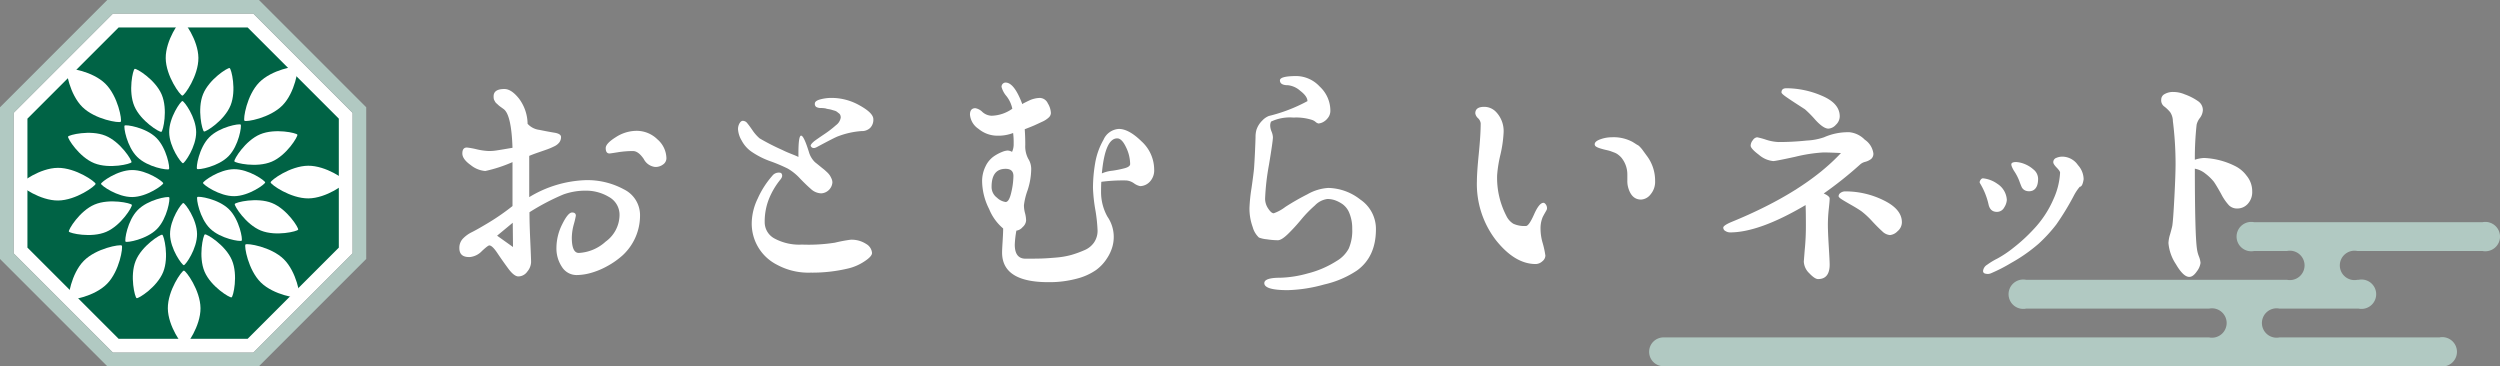 <svg xmlns="http://www.w3.org/2000/svg" width="463.261" height="67.863" viewBox="0 0 463.261 67.863">
  <rect x="0" y="0" width="463.261" height="67.863" fill="#808080" stroke="none"/>
  <g id="グループ_99" data-name="グループ 99" transform="translate(-133.463 -161.922)">
    <g id="グループ_93" data-name="グループ 93" transform="translate(218.585 176.02)">
      <g id="グループ_85" data-name="グループ 85" transform="translate(0 2.398)">
        <path id="パス_358" data-name="パス 358" d="M226.87,190.594a13.869,13.869,0,0,1,1.8.325,11.766,11.766,0,0,0,2.3.325,9.028,9.028,0,0,0,1.324-.1q.674-.1,1.549-.25t1.474-.25q-.2-6.045-1.6-7.144-.2-.15-.55-.4a4.185,4.185,0,0,1-.449-.35q-.1-.1-.326-.3a1.28,1.28,0,0,1-.275-.3q-.05-.1-.15-.275a.985.985,0,0,1-.125-.35,3.066,3.066,0,0,1-.025-.425q0-1.349,2-1.349,1.3,0,2.723,1.8a7.963,7.963,0,0,1,1.574,4.646,3.5,3.5,0,0,0,2.173,1.124q1.574.325,2.8.525t1.224.8a1.647,1.647,0,0,1-.3.974,2.5,2.5,0,0,1-.949.749,11.762,11.762,0,0,1-1.274.55q-.625.225-1.649.575t-1.723.649v7.644a21.488,21.488,0,0,1,10.44-3.147,14.155,14.155,0,0,1,7.094,1.7,5.313,5.313,0,0,1,3,4.846A10.041,10.041,0,0,1,255.8,210.5a14.958,14.958,0,0,1-2.973,2.1,14.036,14.036,0,0,1-3.047,1.249,10.058,10.058,0,0,1-2.523.375,3.194,3.194,0,0,1-2.773-1.5,6.133,6.133,0,0,1-1.024-3.547,9.783,9.783,0,0,1,1.074-4.371q1.074-2.173,1.823-2.173.7,0,.7.6a15.824,15.824,0,0,1-.374,1.574,9.881,9.881,0,0,0-.376,2.473q0,2.848,1.3,2.848a7.977,7.977,0,0,0,4.971-2.1,6.145,6.145,0,0,0,2.573-4.846,3.764,3.764,0,0,0-1.947-3.422,8.264,8.264,0,0,0-4.347-1.174,12.032,12.032,0,0,0-4.1.7,42.468,42.468,0,0,0-6.295,3.3q0,2.1.15,5.346t.15,3.9a2.872,2.872,0,0,1-.7,1.749,2.048,2.048,0,0,1-1.649.9q-.8,0-1.873-1.449t-2.023-2.873q-.949-1.424-1.5-1.424-.25,0-1.374,1.049a3.528,3.528,0,0,1-2.173,1.1q-2,.1-2-1.649a2.471,2.471,0,0,1,.649-1.749,5.88,5.88,0,0,1,1.7-1.224q1.049-.525,3.2-1.823a41.883,41.883,0,0,0,4.3-3v-8.143a26.293,26.293,0,0,1-5.046,1.649,4.917,4.917,0,0,1-2.7-1.1q-1.549-1.1-1.549-2.148Q226.021,190.594,226.87,190.594Zm8.493,13.938-2.9,2.4,2.948,2.1ZM258.294,187.5a5.482,5.482,0,0,1,3.872,1.574,4.745,4.745,0,0,1,1.674,3.522,1.4,1.4,0,0,1-.6,1.124,2.337,2.337,0,0,1-1.5.475,2.709,2.709,0,0,1-2.1-1.474q-1-1.474-2-1.474a17.583,17.583,0,0,0-2.8.225q-1.4.225-1.55.225-.7,0-.7-1,0-.849,1.873-2.023A7.12,7.12,0,0,1,258.294,187.5Z" transform="translate(-225.471 -179.753)" fill="#fff"/>
      </g>
      <g id="グループ_86" data-name="グループ 86" transform="translate(51.635 4.047)">
        <path id="パス_359" data-name="パス 359" d="M283.681,191.427a5.781,5.781,0,0,1-1.724-2,4.657,4.657,0,0,1-.674-2.1,2.1,2.1,0,0,1,.275-1.074q.275-.475.624-.475a1.072,1.072,0,0,1,.824.45q.375.45.974,1.324a7.541,7.541,0,0,0,1.3,1.474,41.827,41.827,0,0,0,4.2,2.148q.5.25.974.45t1.049.425q.574.225.975.425v-.649q0-3.3.5-3.3t1.449,3.047a4.234,4.234,0,0,0,1.149,1.9q.2.15.749.6t.774.624q.225.175.624.55a3.631,3.631,0,0,1,.575.649,4.371,4.371,0,0,1,.325.624,1.747,1.747,0,0,1,.15.7,2.2,2.2,0,0,1-2.048,2,2.916,2.916,0,0,1-1.923-.8q-.924-.8-2.073-2a9.491,9.491,0,0,0-2.248-1.8,29.8,29.8,0,0,0-3.2-1.349A15.1,15.1,0,0,1,283.681,191.427Zm18.135,21.682a28.5,28.5,0,0,1-7.094.8,12.173,12.173,0,0,1-6.194-1.449,8.533,8.533,0,0,1-4.7-7.893,10.742,10.742,0,0,1,1.1-4.371,16.657,16.657,0,0,1,2.7-4.221,1.513,1.513,0,0,1,1.2-.6q.4,0,.5.15.35.5-.2,1.149a14.044,14.044,0,0,0-2.1,3.547,11.352,11.352,0,0,0-.8,4.346,3.417,3.417,0,0,0,1.823,3.022,9.659,9.659,0,0,0,5.071,1.124,31.739,31.739,0,0,0,6.095-.35,28.423,28.423,0,0,1,2.9-.55,4.927,4.927,0,0,1,2.9.774,2.126,2.126,0,0,1,1.1,1.674q0,.649-1.423,1.574A9.294,9.294,0,0,1,301.816,213.109Zm-1.948-24.48q-.5.15-3.947,2-.8.45-1.148-.15-.151-.25.6-.9.45-.35,1.823-1.274a19.476,19.476,0,0,0,2.248-1.724,2.148,2.148,0,0,0,.874-1.4,1.273,1.273,0,0,0-.075-.45.775.775,0,0,0-.275-.35q-.2-.15-.35-.275a1.411,1.411,0,0,0-.5-.225c-.233-.067-.4-.117-.5-.15a4.824,4.824,0,0,0-.575-.125,2.611,2.611,0,0,1-.525-.125,5.266,5.266,0,0,0-.849-.075,1.784,1.784,0,0,1-.9-.2.71.71,0,0,1-.25-.624q0-.5,1-.774a8.063,8.063,0,0,1,2.147-.275,10.542,10.542,0,0,1,5.171,1.4q2.523,1.4,2.523,2.548a2.139,2.139,0,0,1-.6,1.624,2.214,2.214,0,0,1-1.6.575A15.076,15.076,0,0,0,299.868,188.629Z" transform="translate(-281.283 -181.535)" fill="#fff"/>
      </g>
      <g id="グループ_87" data-name="グループ 87" transform="translate(94.628 1.199)">
        <path id="パス_360" data-name="パス 360" d="M355.33,187.05q1.848,0,4.2,2.3a7.1,7.1,0,0,1,2.347,5.2,3.055,3.055,0,0,1-.824,2.3,2.516,2.516,0,0,1-1.773.8,2.982,2.982,0,0,1-1.149-.525,2.872,2.872,0,0,0-1.4-.525,30.461,30.461,0,0,0-4.645.25q-.051.55-.051,2a9.349,9.349,0,0,0,1.174,4.446,6.63,6.63,0,0,1,.949,5.5,7.715,7.715,0,0,1-1,2.2,7.99,7.99,0,0,1-2.048,2.2,11.035,11.035,0,0,1-3.572,1.6,19.529,19.529,0,0,1-5.3.649q-8.543,0-8.543-5.5,0-.5.1-2.1t.1-2.348a9.235,9.235,0,0,1-2.6-3.6,11.7,11.7,0,0,1-1.3-5.046,6.193,6.193,0,0,1,.649-2.9,4.714,4.714,0,0,1,1.524-1.823,7.938,7.938,0,0,1,1.549-.824,3.265,3.265,0,0,1,.974-.25,1.758,1.758,0,0,1,.849.25,3.337,3.337,0,0,0,.3-1.5,13.787,13.787,0,0,0-.1-2,7.526,7.526,0,0,1-2.9.5,5.457,5.457,0,0,1-3.522-1.274,3.5,3.5,0,0,1-1.573-2.623q0-1.2,1-1.2a2.474,2.474,0,0,1,1.3.7,2.677,2.677,0,0,0,1.7.7,6.916,6.916,0,0,0,3.847-1.3,5.639,5.639,0,0,0-1.074-2.323,4.294,4.294,0,0,1-.924-1.724.778.778,0,0,1,.225-.575.719.719,0,0,1,.525-.225q1.6,0,3.1,4l.2-.15.5-.25q.3-.15.674-.325a4.73,4.73,0,0,1,.9-.3,4.414,4.414,0,0,1,1.024-.125,1.661,1.661,0,0,1,1.425,1,3.7,3.7,0,0,1,.574,1.8,1.183,1.183,0,0,1-.375.8,4.3,4.3,0,0,1-1.274.824q-.9.425-1.4.649t-1.8.724q.1,1.4.1,2.9a4.885,4.885,0,0,0,.55,2.573,3.543,3.543,0,0,1,.55,1.923,13.024,13.024,0,0,1-.674,3.922,12.274,12.274,0,0,0-.674,2.773,5.578,5.578,0,0,0,.2,1.449,5.483,5.483,0,0,1,.2,1.4,1.806,1.806,0,0,1-.649,1.2,1.785,1.785,0,0,1-1.149.649,17.966,17.966,0,0,0-.3,2.6q0,2.6,2,2.6,1.6,0,2.7-.025t2.848-.175a15.4,15.4,0,0,0,2.948-.5,19.791,19.791,0,0,0,2.4-.874,4.056,4.056,0,0,0,1.823-1.474,3.821,3.821,0,0,0,.624-2.148,29,29,0,0,0-.425-3.922,28.993,28.993,0,0,1-.425-3.972,27.368,27.368,0,0,1,.4-4.6,13.032,13.032,0,0,1,1.549-4.346A3.318,3.318,0,0,1,355.33,187.05Zm-20.982,7.394q-2.6,0-2.6,3.347a2.461,2.461,0,0,0,1,2,2.932,2.932,0,0,0,1.6.8q.649,0,1.049-1.774a14.111,14.111,0,0,0,.4-3.022Q335.8,194.444,334.348,194.444ZM355.03,188.8q-2.248,0-2.848,6.495a6.292,6.292,0,0,1,1.924-.5,18.724,18.724,0,0,0,2.347-.475q.974-.275.974-.774a7.246,7.246,0,0,0-.774-3.122Q355.88,188.8,355.03,188.8Z" transform="translate(-327.754 -178.457)" fill="#fff"/>
      </g>
      <g id="グループ_88" data-name="グループ 88" transform="translate(146.411)">
        <path id="パス_361" data-name="パス 361" d="M383.727,201.591a29.916,29.916,0,0,1,.375-3.647q.375-2.6.475-3.7.1-1.449.175-3.122t.1-2.648a4.714,4.714,0,0,1,.175-1.374,4.293,4.293,0,0,1,1.074-1.7,3.379,3.379,0,0,1,1.224-.849,29.709,29.709,0,0,0,7.144-2.748q0-.9-1.348-1.923a4.077,4.077,0,0,0-2.249-1.024q-1.5,0-1.5-.9,0-.8,3.1-.8a6,6,0,0,1,4.271,1.948,6.087,6.087,0,0,1,1.973,4.446A2.12,2.12,0,0,1,398.19,185a2.622,2.622,0,0,1-1,.774,2.317,2.317,0,0,1-.673.175,1.262,1.262,0,0,1-.55-.3,2.025,2.025,0,0,0-.6-.35,9.686,9.686,0,0,0-3.5-.45,8.138,8.138,0,0,0-4.147.749,1.8,1.8,0,0,0-.15.8,3.1,3.1,0,0,0,.25,1.049,3.109,3.109,0,0,1,.251,1.049q0,.7-.725,5.071a43.9,43.9,0,0,0-.724,6.32,3.273,3.273,0,0,0,.575,1.823q.575.874,1.024.874a7.722,7.722,0,0,0,2.148-1.174,44.806,44.806,0,0,1,4.1-2.348,8.907,8.907,0,0,1,3.847-1.174,9.885,9.885,0,0,1,5.945,2.148,6.568,6.568,0,0,1,2.9,5.5q0,5.1-3.5,7.644a18.136,18.136,0,0,1-6.095,2.6,27.4,27.4,0,0,1-6.744,1.049q-4.346,0-4.346-1.3,0-1,2.948-1a20.792,20.792,0,0,0,5.1-.8,18.131,18.131,0,0,0,5.346-2.3,5.9,5.9,0,0,0,2.248-2.3,8.31,8.31,0,0,0,.65-3.647,7.378,7.378,0,0,0-.5-2.848,3.744,3.744,0,0,0-1.274-1.724,6.038,6.038,0,0,0-1.449-.749,4.314,4.314,0,0,0-1.374-.225,3.917,3.917,0,0,0-2.323,1.2,22.326,22.326,0,0,0-2.548,2.623,33.5,33.5,0,0,1-2.4,2.623q-1.224,1.2-1.923,1.2a14.827,14.827,0,0,1-2.023-.175,5.559,5.559,0,0,1-1.474-.325,4.126,4.126,0,0,1-1.149-1.923A9.979,9.979,0,0,1,383.727,201.591Z" transform="translate(-383.727 -177.161)" fill="#fff"/>
      </g>
      <g id="グループ_89" data-name="グループ 89" transform="translate(188.255 5.695)">
        <path id="パス_362" data-name="パス 362" d="M438.347,205.4q.548,0,1.5-2.148t1.749-2.148c.132,0,.275.1.426.3a1.22,1.22,0,0,1,.225.749.83.83,0,0,1-.125.375q-.126.225-.326.575c-.134.233-.249.45-.349.649a5.385,5.385,0,0,0-.4,2.2,9.432,9.432,0,0,0,.35,2.448,16.772,16.772,0,0,1,.55,2.5,1.411,1.411,0,0,1-.574,1.049,1.844,1.844,0,0,1-1.225.5q-3.847,0-7.369-4.421a17.045,17.045,0,0,1-3.522-10.966q0-1.549.35-5.071t.35-5.62a1.55,1.55,0,0,0-.5-.949,1.542,1.542,0,0,1-.5-.9q0-1.2,1.648-1.2a3.019,3.019,0,0,1,2.2.949,5.131,5.131,0,0,1,1.4,3.8,22.8,22.8,0,0,1-.6,4.147,23.544,23.544,0,0,0-.6,3.747,15.305,15.305,0,0,0,1.7,7.544,3.47,3.47,0,0,0,1.3,1.474A4.942,4.942,0,0,0,438.347,205.4Zm22.331-13.089a7.63,7.63,0,0,1,1.6,4.746,3.605,3.605,0,0,1-.849,2.5,2.392,2.392,0,0,1-1.749.949q-1.848,0-2.447-2.448a4.635,4.635,0,0,1-.1-1.1v-1.1a4.9,4.9,0,0,0-.9-2.848,3,3,0,0,0-.476-.55,4.428,4.428,0,0,0-.5-.4,3.177,3.177,0,0,0-.625-.3l-.6-.225a6.953,6.953,0,0,0-.749-.2q-.551-.125-.7-.175-1.35-.35-1.45-.7a.442.442,0,0,1-.049-.2q0-.55,1.049-.924a6.2,6.2,0,0,1,2.1-.375,7.409,7.409,0,0,1,3.848.849q.248.15.6.375a3.252,3.252,0,0,0,.425.25,1.582,1.582,0,0,1,.35.3,4.752,4.752,0,0,1,.476.55C460.062,191.469,460.312,191.81,460.679,192.31Z" transform="translate(-428.956 -183.317)" fill="#fff"/>
      </g>
      <g id="グループ_90" data-name="グループ 90" transform="translate(234.204 2.253)">
        <path id="パス_363" data-name="パス 363" d="M484.9,188.684a13.708,13.708,0,0,1,1.625.441,8.562,8.562,0,0,0,2.341.44,49.309,49.309,0,0,0,5.233-.276,11.429,11.429,0,0,0,3.195-.606,11.018,11.018,0,0,1,4.737-.936,4.623,4.623,0,0,1,2.809,1.378,3.69,3.69,0,0,1,1.6,2.533,1.259,1.259,0,0,1-.414,1.046,3.083,3.083,0,0,1-1.073.524,2.218,2.218,0,0,0-.937.468,70.488,70.488,0,0,1-6.774,5.4q1.1.5,1.1.936t-.166,1.956a26.957,26.957,0,0,0-.165,2.891q0,1.323.165,4.048t.166,3.332q0,2.7-2.148,2.7-.605,0-1.625-1.075a3.18,3.18,0,0,1-1.019-2.175l.165-2.094a44.6,44.6,0,0,0,.22-4.626q0-2.588-.055-3.746-8.593,5.068-13.99,5.067a1.635,1.635,0,0,1-.854-.248.726.726,0,0,1-.413-.633q0-.384,1.377-.992,13.659-5.562,20.435-12.834-2.2-.11-3.25-.11a28.439,28.439,0,0,0-5.2.8q-3.664.8-4.1.8a4.724,4.724,0,0,1-2.644-1.156q-1.543-1.157-1.542-1.708a1.657,1.657,0,0,1,.414-1.019A1.1,1.1,0,0,1,484.9,188.684Zm5.4-9.088a16.781,16.781,0,0,1,6.609,1.4q3.306,1.4,3.3,3.828a2.161,2.161,0,0,1-.715,1.542,2.027,2.027,0,0,1-1.378.716q-.937,0-2.424-1.625a21.055,21.055,0,0,0-1.927-1.955q-.165-.11-1.488-.964t-2.093-1.4c-.514-.366-.772-.624-.772-.772Q489.417,179.6,490.3,179.6Zm10.961,19.113a15.949,15.949,0,0,1,7.077,1.652q3.387,1.651,3.387,4.075a2.163,2.163,0,0,1-.8,1.652,2.271,2.271,0,0,1-1.4.716,2.3,2.3,0,0,1-1.46-.716q-.8-.715-1.872-1.873a15.22,15.22,0,0,0-1.956-1.817q-.716-.5-1.872-1.157T500.6,200.2q-.606-.384-.606-.606a.771.771,0,0,1,.358-.606A1.449,1.449,0,0,1,501.26,198.709Z" transform="translate(-478.622 -179.596)" fill="#fff"/>
      </g>
      <g id="グループ_91" data-name="グループ 91" transform="translate(281.72 14.919)">
        <path id="パス_364" data-name="パス 364" d="M530.026,198.2q-.126-.21.1-.566c.154-.238.329-.343.526-.315a5.51,5.51,0,0,1,2.6,1.007,3.778,3.778,0,0,1,1.762,2.98,2.9,2.9,0,0,1-.483,1.405,1.507,1.507,0,0,1-1.364.818q-1.259,0-1.552-1.427A13.059,13.059,0,0,0,530.026,198.2Zm14.856-1.931a13.359,13.359,0,0,1-1.2,4.847,19.155,19.155,0,0,1-3.755,5.687,30.681,30.681,0,0,1-3.63,3.335,20.617,20.617,0,0,1-3.021,2.035,13.145,13.145,0,0,0-1.91,1.155,1.528,1.528,0,0,0-.755,1.154c0,.308.194.483.586.525a1.491,1.491,0,0,0,.882-.1,28.911,28.911,0,0,0,3.692-1.888,29.963,29.963,0,0,0,5.162-3.609,27.712,27.712,0,0,0,3.251-3.546,49.094,49.094,0,0,0,3.3-5.435,8.777,8.777,0,0,1,1.049-1.552q.5,0,.713-1.385a3.957,3.957,0,0,0-1.05-2.623,3.539,3.539,0,0,0-2.936-1.574,2.844,2.844,0,0,0-1.07.231.825.825,0,0,0-.566.818q0,.337.629.987T544.883,196.267Zm-8.141-1.972a4.705,4.705,0,0,1,1.384.294,5.557,5.557,0,0,1,1.784,1.049,2.248,2.248,0,0,1,.9,1.762q0,1.721-1.008,2.182a1.833,1.833,0,0,1-1.343,0,1.367,1.367,0,0,1-.671-.608q-.168-.357-.483-1.217a9.054,9.054,0,0,0-.986-1.868q-.587-1.007-.441-1.3T536.741,194.295Z" transform="translate(-529.982 -193.287)" fill="#fff"/>
      </g>
      <g id="グループ_92" data-name="グループ 92" transform="translate(315.377 2.953)">
        <path id="パス_365" data-name="パス 365" d="M572.972,209.435a5.8,5.8,0,0,0,.357,1.377,4.036,4.036,0,0,1,.3,1.212,3.245,3.245,0,0,1-.687,1.57q-.69,1.02-1.4,1.019-1.1,0-2.479-2.368a8.334,8.334,0,0,1-1.377-3.911,6.3,6.3,0,0,1,.3-1.6q.3-1.046.414-1.6.165-1.045.385-5.26t.221-6.2a63.915,63.915,0,0,0-.5-7.931,3.032,3.032,0,0,0-.5-1.652,6.493,6.493,0,0,0-1.156-1.1,1.417,1.417,0,0,1-.5-1.267,1.139,1.139,0,0,1,.634-.992,3.089,3.089,0,0,1,1.625-.386,5.375,5.375,0,0,1,2.094.44,10.345,10.345,0,0,1,2.479,1.267,2,2,0,0,1,.881,1.652,2.645,2.645,0,0,1-.55,1.46,3.19,3.19,0,0,0-.606,1.239,57.241,57.241,0,0,0-.33,6.5,6.426,6.426,0,0,1,1.707-.33,14.138,14.138,0,0,1,5.839,1.542,5.841,5.841,0,0,1,2.037,1.736,4.485,4.485,0,0,1,1.047,2.891,3.224,3.224,0,0,1-.826,2.341,2.6,2.6,0,0,1-1.928.854,2.145,2.145,0,0,1-1.542-.578,9.373,9.373,0,0,1-1.459-2.12q-.855-1.542-1.35-2.258a8.687,8.687,0,0,0-1.542-1.488,4.451,4.451,0,0,0-1.983-.936Q572.586,206.957,572.972,209.435Z" transform="translate(-566.362 -180.353)" fill="#fff"/>
      </g>
    </g>
    <path id="パス_366" data-name="パス 366" d="M618.2,206.427h-42.31a2.721,2.721,0,1,0,0,5.337h6.089a2.722,2.722,0,1,1,0,5.338H533.641a2.722,2.722,0,1,0,0,5.338h33.9a2.722,2.722,0,1,1,0,5.338H466.5a2.669,2.669,0,1,0,0,5.337H567.857l.025,0,.031,0h42.309a2.721,2.721,0,1,0,0-5.337H580.589a2.722,2.722,0,1,1,0-5.338h14.662a2.722,2.722,0,1,0,0-5.338h-.226a2.722,2.722,0,1,1,0-5.338H618.2a2.721,2.721,0,1,0,0-5.337Zm-50.283,21.352-.031,0-.025,0Z" transform="translate(-24.727 -3.331)" fill="#b1c9c2"/>
    <g id="グループ_98" data-name="グループ 98" transform="translate(133.463 161.922)">
      <g id="グループ_97" data-name="グループ 97">
        <g id="グループ_96" data-name="グループ 96">
          <g id="グループ_94" data-name="グループ 94">
            <path id="パス_367" data-name="パス 367" d="M199.007,209.068l-18.4,18.4H154.59l-18.4-18.4v-26.02l18.4-18.4h26.019l18.4,18.4Z" transform="translate(-133.667 -162.126)" fill="#fff"/>
            <path id="パス_368" data-name="パス 368" d="M155.858,167.418l-16.9,16.9v23.9l16.9,16.9h23.9l16.9-16.9v-23.9l-16.9-16.9Z" transform="translate(-133.874 -162.333)" fill="#006345"/>
            <path id="パス_369" data-name="パス 369" d="M181.449,161.922h-28.11L133.463,181.8v28.11l19.876,19.876h28.11l19.877-19.876V181.8ZM198.8,208.863l-18.4,18.4H154.386l-18.4-18.4V182.844l18.4-18.4h26.019l18.4,18.4Z" transform="translate(-133.463 -161.922)" fill="#b1c9c2"/>
          </g>
          <g id="グループ_95" data-name="グループ 95" transform="translate(3.774 3.773)">
            <path id="パス_370" data-name="パス 370" d="M174.444,208.865c-.315.137-1.238,4.135-.056,6.913s4.691,4.894,5.006,4.76,1.238-4.133.059-6.908S174.763,208.729,174.444,208.865Z" transform="translate(-140.256 -169.208)" fill="#fff"/>
            <path id="パス_371" data-name="パス 371" d="M165.521,208.938c-.319-.128-3.8,2.048-4.928,4.843s-.142,6.78.175,6.909,3.8-2.046,4.926-4.843S165.838,209.063,165.521,208.938Z" transform="translate(-139.228 -169.213)" fill="#fff"/>
            <path id="パス_372" data-name="パス 372" d="M154.168,207.909c2.776-1.176,4.9-4.692,4.761-5.008s-4.134-1.235-6.91-.058-4.895,4.694-4.764,5.008S151.389,209.09,154.168,207.909Z" transform="translate(-138.269 -168.714)" fill="#fff"/>
            <path id="パス_373" data-name="パス 373" d="M158.85,193.977c.13-.316-2.049-3.8-4.842-4.926s-6.782-.144-6.911.174,2.05,3.8,4.846,4.927S158.722,194.295,158.85,193.977Z" transform="translate(-138.257 -167.686)" fill="#fff"/>
            <path id="パス_374" data-name="パス 374" d="M165.336,187.384c.315-.131,1.234-4.132.057-6.908s-4.694-4.9-5.01-4.761-1.236,4.135-.057,6.909S165.019,187.521,165.336,187.384Z" transform="translate(-139.204 -166.727)" fill="#fff"/>
            <path id="パス_375" data-name="パス 375" d="M174.266,187.309c.317.127,3.8-2.048,4.927-4.847s.143-6.779-.177-6.906-3.794,2.047-4.925,4.843S173.949,187.176,174.266,187.309Z" transform="translate(-140.238 -166.715)" fill="#fff"/>
            <path id="パス_376" data-name="パス 376" d="M185.169,188.783c-2.775,1.177-4.9,4.693-4.762,5.008s4.134,1.235,6.914.06,4.9-4.7,4.761-5.008S187.949,187.605,185.169,188.783Z" transform="translate(-140.75 -167.662)" fill="#fff"/>
            <path id="パス_377" data-name="パス 377" d="M185.325,207.649c2.8,1.131,6.781.143,6.908-.173s-2.046-3.8-4.841-4.928-6.782-.142-6.909.175S182.53,206.518,185.325,207.649Z" transform="translate(-140.755 -168.696)" fill="#fff"/>
            <path id="パス_378" data-name="パス 378" d="M178.841,203.644c-1.957-1.923-5.646-2.478-5.865-2.256s.4,3.9,2.355,5.824,5.643,2.48,5.866,2.258S180.8,205.568,178.841,203.644Z" transform="translate(-140.191 -168.645)" fill="#fff"/>
            <path id="パス_379" data-name="パス 379" d="M170.073,214.106c.31,0,2.477-3.038,2.454-5.781s-2.238-5.744-2.552-5.741-2.476,3.04-2.453,5.782S169.761,214.11,170.073,214.106Z" transform="translate(-139.786 -168.738)" fill="#fff"/>
            <path id="パス_380" data-name="パス 380" d="M164.435,207.3c1.922-1.957,2.479-5.644,2.255-5.866s-3.9.4-5.826,2.359-2.476,5.642-2.256,5.864S162.512,209.254,164.435,207.3Z" transform="translate(-139.115 -168.649)" fill="#fff"/>
            <path id="パス_381" data-name="パス 381" d="M159.482,200.985c2.744-.024,5.745-2.241,5.743-2.552s-3.041-2.476-5.784-2.454-5.744,2.241-5.742,2.553S156.742,201.007,159.482,200.985Z" transform="translate(-138.751 -168.244)" fill="#fff"/>
            <path id="パス_382" data-name="パス 382" d="M160.767,192.893c1.956,1.922,5.644,2.478,5.865,2.256s-.4-3.9-2.356-5.825-5.643-2.478-5.859-2.256S158.812,190.969,160.767,192.893Z" transform="translate(-139.101 -167.573)" fill="#fff"/>
            <path id="パス_383" data-name="パス 383" d="M169.8,182.159c-.31,0-2.474,3.039-2.451,5.785s2.24,5.742,2.549,5.74,2.475-3.04,2.453-5.783S170.115,182.154,169.8,182.159Z" transform="translate(-139.773 -167.209)" fill="#fff"/>
            <path id="パス_384" data-name="パス 384" d="M175.186,189.228c-1.923,1.956-2.479,5.644-2.256,5.861s3.9-.4,5.825-2.355,2.478-5.644,2.255-5.863S177.112,187.27,175.186,189.228Z" transform="translate(-140.187 -167.559)" fill="#fff"/>
            <path id="パス_385" data-name="パス 385" d="M185.648,198.262c0-.313-3.04-2.477-5.781-2.454s-5.746,2.24-5.745,2.549,3.041,2.478,5.785,2.453S185.651,198.573,185.648,198.262Z" transform="translate(-140.28 -168.231)" fill="#fff"/>
            <path id="パス_386" data-name="パス 386" d="M170.049,216.125c-.377,0-3,3.677-2.969,7s2.71,6.948,3.086,6.945,3-3.678,2.968-6.994S170.425,216.121,170.049,216.125Z" transform="translate(-139.753 -169.752)" fill="#fff"/>
            <path id="パス_387" data-name="パス 387" d="M150.009,213.941c-2.326,2.367-3,6.83-2.733,7.1s4.723-.482,7.051-2.849,3-6.833,2.727-7.094S152.336,211.578,150.009,213.941Z" transform="translate(-138.266 -169.371)" fill="#fff"/>
            <path id="パス_388" data-name="パス 388" d="M151.485,198.507c0-.377-3.678-2.994-7-2.967s-6.952,2.708-6.946,3.086,3.678,3,7,2.967S151.49,198.883,151.485,198.507Z" transform="translate(-137.542 -168.211)" fill="#fff"/>
            <path id="パス_389" data-name="パス 389" d="M149.738,182.787c2.367,2.327,6.831,3,7.1,2.73s-.486-4.72-2.851-7.051-6.831-3-7.1-2.729S147.371,180.457,149.738,182.787Z" transform="translate(-138.238 -166.725)" fill="#fff"/>
            <path id="パス_390" data-name="パス 390" d="M169.741,179.947c.378,0,3-3.68,2.97-7S170,166,169.624,166s-2.995,3.678-2.969,7S169.368,179.949,169.741,179.947Z" transform="translate(-139.721 -166)" fill="#fff"/>
            <path id="パス_391" data-name="パス 391" d="M189.468,182.447c2.328-2.37,3-6.833,2.733-7.1s-4.72.484-7.045,2.85-3,6.829-2.734,7.1S187.143,184.809,189.468,182.447Z" transform="translate(-140.897 -166.696)" fill="#fff"/>
            <path id="パス_392" data-name="パス 392" d="M194.615,195.117c-3.323.026-6.95,2.705-6.948,3.084s3.678,2.994,7,2.968,6.948-2.708,6.945-3.085S197.932,195.087,194.615,195.117Z" transform="translate(-141.294 -168.179)" fill="#fff"/>
            <path id="パス_393" data-name="パス 393" d="M189.728,213.613c-2.366-2.327-6.831-3-7.1-2.729s.482,4.72,2.851,7.046,6.829,3,7.094,2.729S192.093,215.939,189.728,213.613Z" transform="translate(-140.913 -169.355)" fill="#fff"/>
          </g>
        </g>
      </g>
    </g>
  </g>
</svg>
